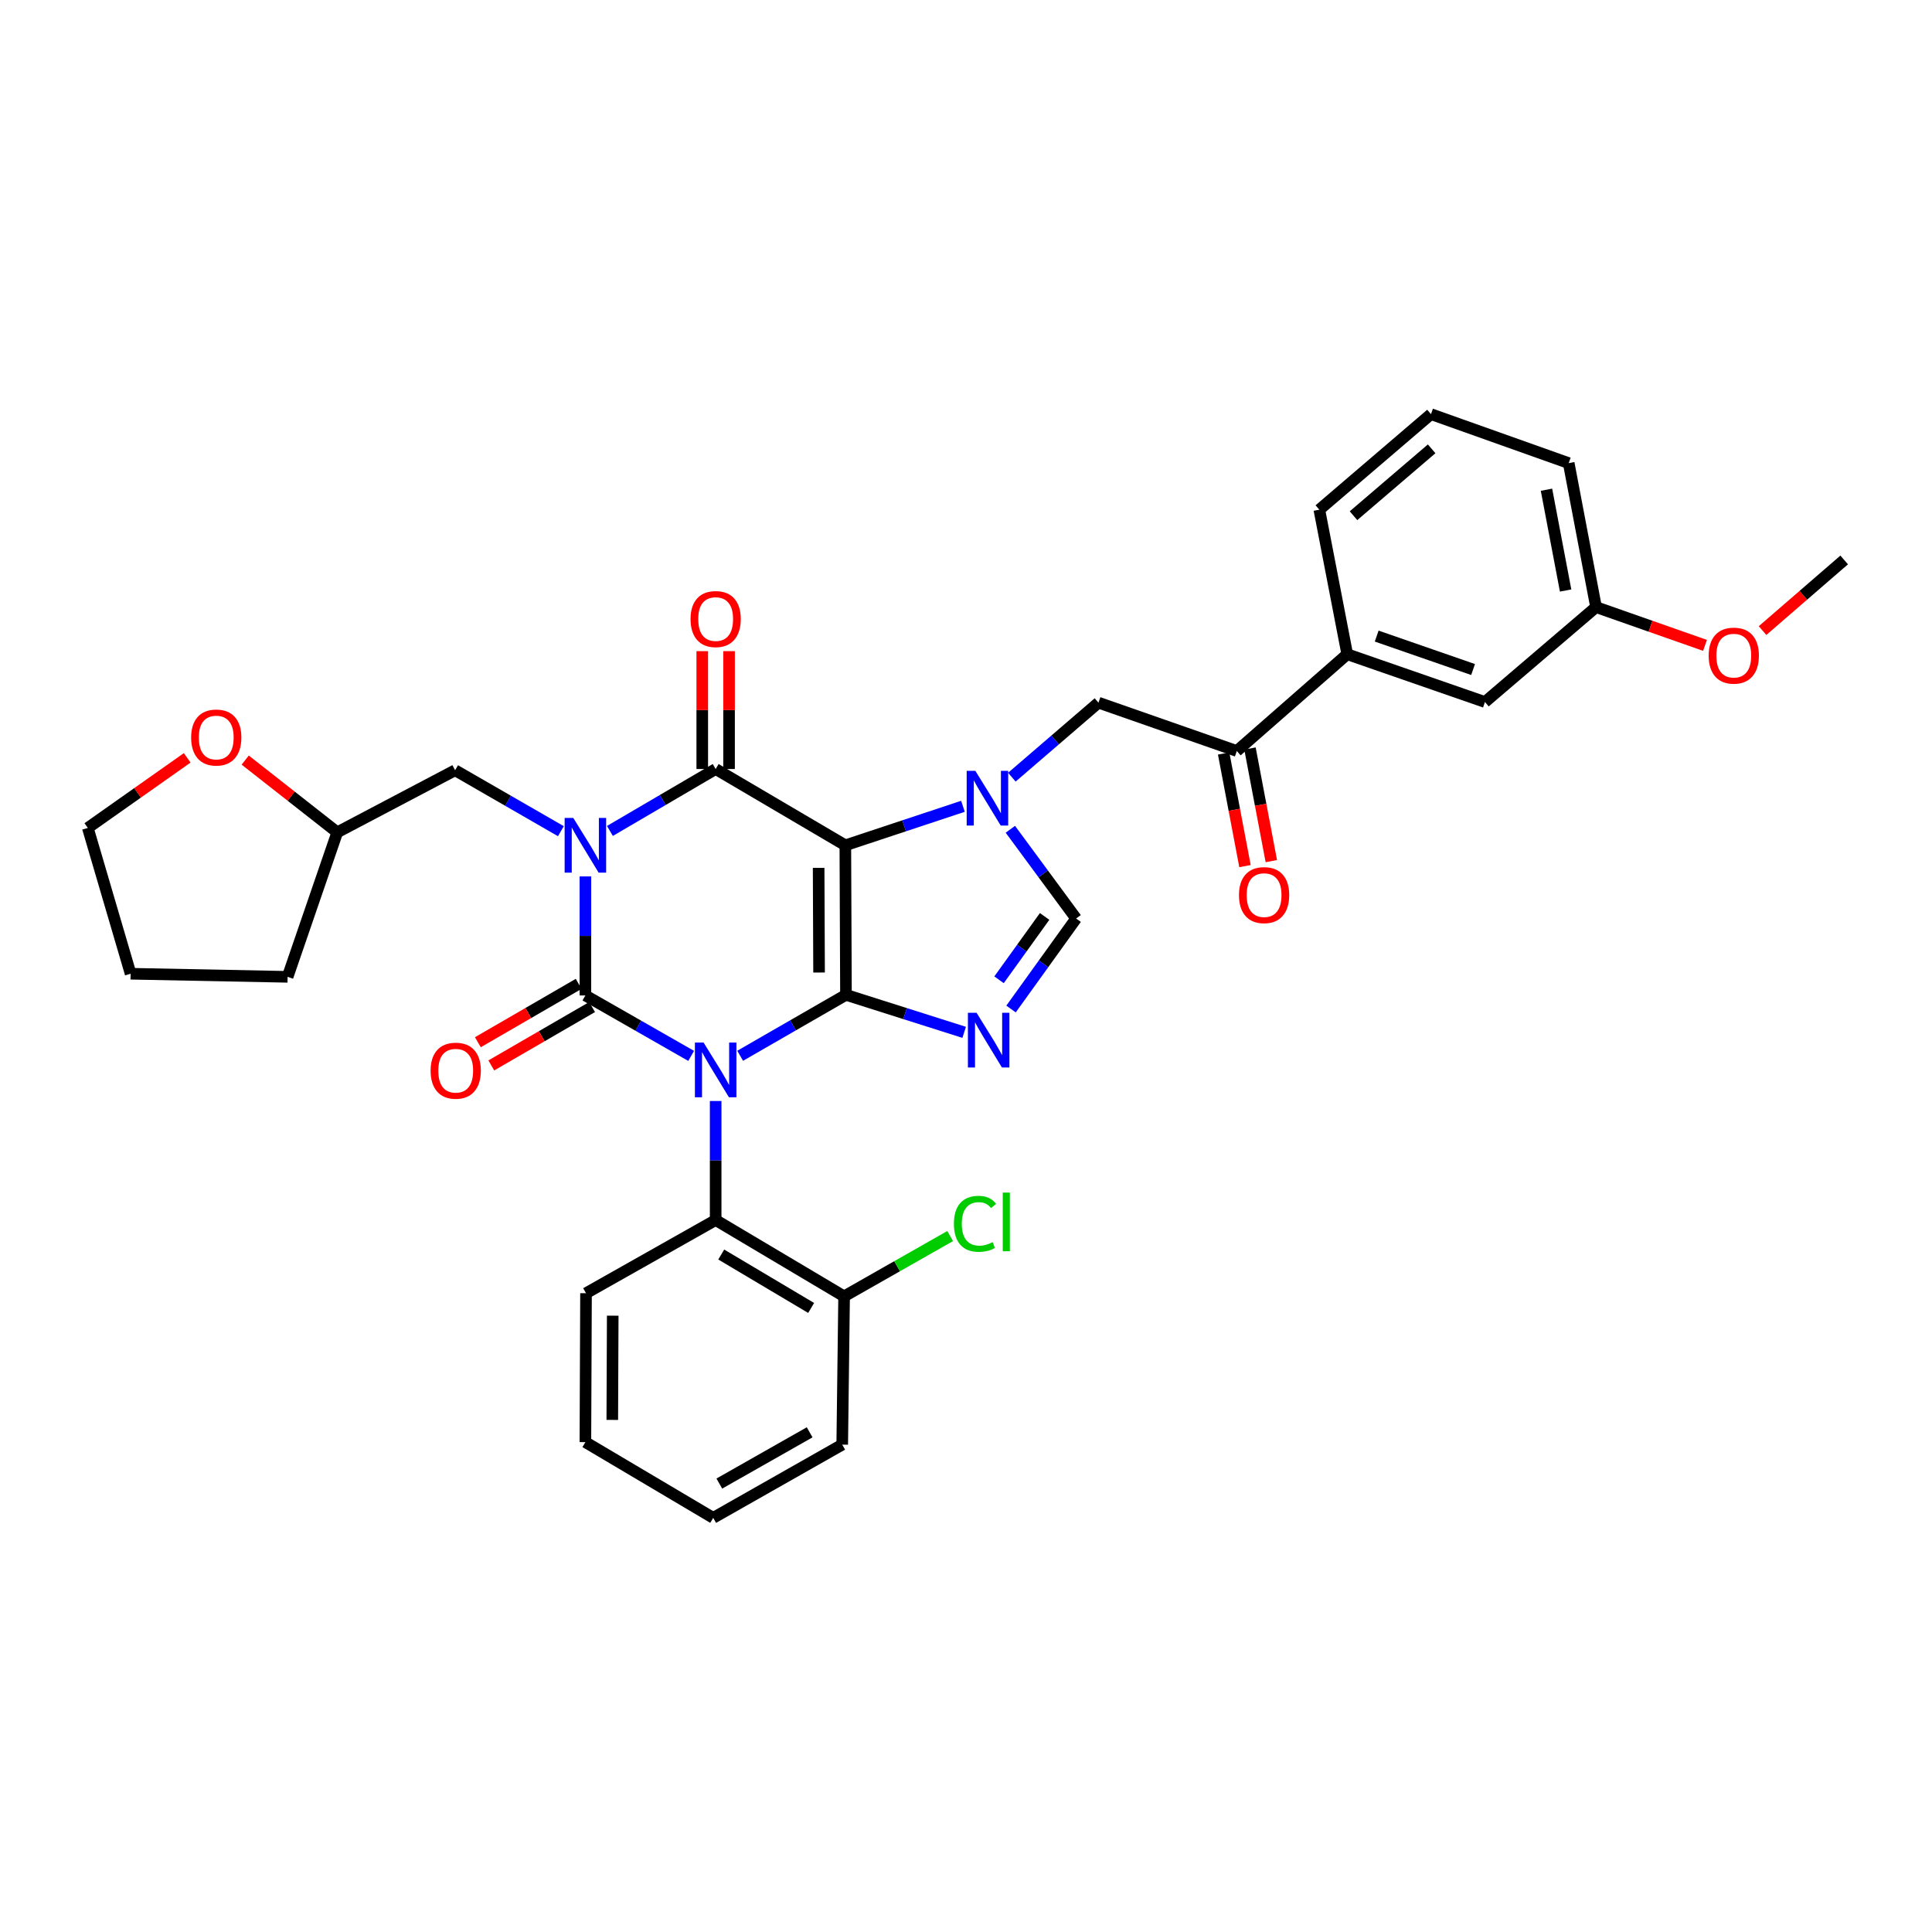 <?xml version='1.0' encoding='iso-8859-1'?>
<svg version='1.1' baseProfile='full'
              xmlns='http://www.w3.org/2000/svg'
                      xmlns:rdkit='http://www.rdkit.org/xml'
                      xmlns:xlink='http://www.w3.org/1999/xlink'
                  xml:space='preserve'
width='1000px' height='1000px' viewBox='0 0 1000 1000'>
<!-- END OF HEADER -->
<rect style='opacity:1.0;fill:#FFFFFF;stroke:none' width='1000' height='1000' x='0' y='0'> </rect>
<path class='bond-0' d='M 383.109,546.469 L 410.489,530.698' style='fill:none;fill-rule:evenodd;stroke:#0000FF;stroke-width:6px;stroke-linecap:butt;stroke-linejoin:miter;stroke-opacity:1' />
<path class='bond-0' d='M 410.489,530.698 L 437.87,514.928' style='fill:none;fill-rule:evenodd;stroke:#000000;stroke-width:6px;stroke-linecap:butt;stroke-linejoin:miter;stroke-opacity:1' />
<path class='bond-2' d='M 357.741,546.529 L 330.37,530.886' style='fill:none;fill-rule:evenodd;stroke:#0000FF;stroke-width:6px;stroke-linecap:butt;stroke-linejoin:miter;stroke-opacity:1' />
<path class='bond-2' d='M 330.37,530.886 L 302.998,515.243' style='fill:none;fill-rule:evenodd;stroke:#000000;stroke-width:6px;stroke-linecap:butt;stroke-linejoin:miter;stroke-opacity:1' />
<path class='bond-8' d='M 370.423,569.879 L 370.423,600.684' style='fill:none;fill-rule:evenodd;stroke:#0000FF;stroke-width:6px;stroke-linecap:butt;stroke-linejoin:miter;stroke-opacity:1' />
<path class='bond-8' d='M 370.423,600.684 L 370.423,631.488' style='fill:none;fill-rule:evenodd;stroke:#000000;stroke-width:6px;stroke-linecap:butt;stroke-linejoin:miter;stroke-opacity:1' />
<path class='bond-3' d='M 437.87,514.928 L 437.546,437.531' style='fill:none;fill-rule:evenodd;stroke:#000000;stroke-width:6px;stroke-linecap:butt;stroke-linejoin:miter;stroke-opacity:1' />
<path class='bond-3' d='M 423.95,503.376 L 423.723,449.199' style='fill:none;fill-rule:evenodd;stroke:#000000;stroke-width:6px;stroke-linecap:butt;stroke-linejoin:miter;stroke-opacity:1' />
<path class='bond-6' d='M 437.87,514.928 L 468.461,524.634' style='fill:none;fill-rule:evenodd;stroke:#000000;stroke-width:6px;stroke-linecap:butt;stroke-linejoin:miter;stroke-opacity:1' />
<path class='bond-6' d='M 468.461,524.634 L 499.052,534.341' style='fill:none;fill-rule:evenodd;stroke:#0000FF;stroke-width:6px;stroke-linecap:butt;stroke-linejoin:miter;stroke-opacity:1' />
<path class='bond-1' d='M 302.998,453.634 L 302.998,484.439' style='fill:none;fill-rule:evenodd;stroke:#0000FF;stroke-width:6px;stroke-linecap:butt;stroke-linejoin:miter;stroke-opacity:1' />
<path class='bond-1' d='M 302.998,484.439 L 302.998,515.243' style='fill:none;fill-rule:evenodd;stroke:#000000;stroke-width:6px;stroke-linecap:butt;stroke-linejoin:miter;stroke-opacity:1' />
<path class='bond-10' d='M 290.313,430.223 L 262.94,414.453' style='fill:none;fill-rule:evenodd;stroke:#0000FF;stroke-width:6px;stroke-linecap:butt;stroke-linejoin:miter;stroke-opacity:1' />
<path class='bond-10' d='M 262.94,414.453 L 235.566,398.682' style='fill:none;fill-rule:evenodd;stroke:#000000;stroke-width:6px;stroke-linecap:butt;stroke-linejoin:miter;stroke-opacity:1' />
<path class='bond-35' d='M 315.692,430.097 L 343.057,414.07' style='fill:none;fill-rule:evenodd;stroke:#0000FF;stroke-width:6px;stroke-linecap:butt;stroke-linejoin:miter;stroke-opacity:1' />
<path class='bond-35' d='M 343.057,414.07 L 370.423,398.043' style='fill:none;fill-rule:evenodd;stroke:#000000;stroke-width:6px;stroke-linecap:butt;stroke-linejoin:miter;stroke-opacity:1' />
<path class='bond-12' d='M 299.523,509.241 L 273.434,524.348' style='fill:none;fill-rule:evenodd;stroke:#000000;stroke-width:6px;stroke-linecap:butt;stroke-linejoin:miter;stroke-opacity:1' />
<path class='bond-12' d='M 273.434,524.348 L 247.346,539.455' style='fill:none;fill-rule:evenodd;stroke:#FF0000;stroke-width:6px;stroke-linecap:butt;stroke-linejoin:miter;stroke-opacity:1' />
<path class='bond-12' d='M 306.474,521.246 L 280.386,536.352' style='fill:none;fill-rule:evenodd;stroke:#000000;stroke-width:6px;stroke-linecap:butt;stroke-linejoin:miter;stroke-opacity:1' />
<path class='bond-12' d='M 280.386,536.352 L 254.297,551.459' style='fill:none;fill-rule:evenodd;stroke:#FF0000;stroke-width:6px;stroke-linecap:butt;stroke-linejoin:miter;stroke-opacity:1' />
<path class='bond-4' d='M 437.546,437.531 L 370.423,398.043' style='fill:none;fill-rule:evenodd;stroke:#000000;stroke-width:6px;stroke-linecap:butt;stroke-linejoin:miter;stroke-opacity:1' />
<path class='bond-5' d='M 437.546,437.531 L 467.983,427.437' style='fill:none;fill-rule:evenodd;stroke:#000000;stroke-width:6px;stroke-linecap:butt;stroke-linejoin:miter;stroke-opacity:1' />
<path class='bond-5' d='M 467.983,427.437 L 498.42,417.344' style='fill:none;fill-rule:evenodd;stroke:#0000FF;stroke-width:6px;stroke-linecap:butt;stroke-linejoin:miter;stroke-opacity:1' />
<path class='bond-13' d='M 377.359,398.043 L 377.359,367.542' style='fill:none;fill-rule:evenodd;stroke:#000000;stroke-width:6px;stroke-linecap:butt;stroke-linejoin:miter;stroke-opacity:1' />
<path class='bond-13' d='M 377.359,367.542 L 377.359,337.041' style='fill:none;fill-rule:evenodd;stroke:#FF0000;stroke-width:6px;stroke-linecap:butt;stroke-linejoin:miter;stroke-opacity:1' />
<path class='bond-13' d='M 363.487,398.043 L 363.487,367.542' style='fill:none;fill-rule:evenodd;stroke:#000000;stroke-width:6px;stroke-linecap:butt;stroke-linejoin:miter;stroke-opacity:1' />
<path class='bond-13' d='M 363.487,367.542 L 363.487,337.041' style='fill:none;fill-rule:evenodd;stroke:#FF0000;stroke-width:6px;stroke-linecap:butt;stroke-linejoin:miter;stroke-opacity:1' />
<path class='bond-9' d='M 523.733,402.269 L 546.149,382.982' style='fill:none;fill-rule:evenodd;stroke:#0000FF;stroke-width:6px;stroke-linecap:butt;stroke-linejoin:miter;stroke-opacity:1' />
<path class='bond-9' d='M 546.149,382.982 L 568.565,363.695' style='fill:none;fill-rule:evenodd;stroke:#000000;stroke-width:6px;stroke-linecap:butt;stroke-linejoin:miter;stroke-opacity:1' />
<path class='bond-34' d='M 522.96,429.234 L 539.983,452.329' style='fill:none;fill-rule:evenodd;stroke:#0000FF;stroke-width:6px;stroke-linecap:butt;stroke-linejoin:miter;stroke-opacity:1' />
<path class='bond-34' d='M 539.983,452.329 L 557.005,475.424' style='fill:none;fill-rule:evenodd;stroke:#000000;stroke-width:6px;stroke-linecap:butt;stroke-linejoin:miter;stroke-opacity:1' />
<path class='bond-7' d='M 523.31,522.265 L 540.157,498.844' style='fill:none;fill-rule:evenodd;stroke:#0000FF;stroke-width:6px;stroke-linecap:butt;stroke-linejoin:miter;stroke-opacity:1' />
<path class='bond-7' d='M 540.157,498.844 L 557.005,475.424' style='fill:none;fill-rule:evenodd;stroke:#000000;stroke-width:6px;stroke-linecap:butt;stroke-linejoin:miter;stroke-opacity:1' />
<path class='bond-7' d='M 517.103,507.138 L 528.897,490.744' style='fill:none;fill-rule:evenodd;stroke:#0000FF;stroke-width:6px;stroke-linecap:butt;stroke-linejoin:miter;stroke-opacity:1' />
<path class='bond-7' d='M 528.897,490.744 L 540.69,474.349' style='fill:none;fill-rule:evenodd;stroke:#000000;stroke-width:6px;stroke-linecap:butt;stroke-linejoin:miter;stroke-opacity:1' />
<path class='bond-15' d='M 370.423,631.488 L 436.907,670.992' style='fill:none;fill-rule:evenodd;stroke:#000000;stroke-width:6px;stroke-linecap:butt;stroke-linejoin:miter;stroke-opacity:1' />
<path class='bond-15' d='M 373.309,649.339 L 419.848,676.992' style='fill:none;fill-rule:evenodd;stroke:#000000;stroke-width:6px;stroke-linecap:butt;stroke-linejoin:miter;stroke-opacity:1' />
<path class='bond-22' d='M 370.423,631.488 L 303.322,669.374' style='fill:none;fill-rule:evenodd;stroke:#000000;stroke-width:6px;stroke-linecap:butt;stroke-linejoin:miter;stroke-opacity:1' />
<path class='bond-11' d='M 568.565,363.695 L 640.174,388.718' style='fill:none;fill-rule:evenodd;stroke:#000000;stroke-width:6px;stroke-linecap:butt;stroke-linejoin:miter;stroke-opacity:1' />
<path class='bond-19' d='M 235.566,398.682 L 174.562,430.811' style='fill:none;fill-rule:evenodd;stroke:#000000;stroke-width:6px;stroke-linecap:butt;stroke-linejoin:miter;stroke-opacity:1' />
<path class='bond-14' d='M 640.174,388.718 L 697.333,338.633' style='fill:none;fill-rule:evenodd;stroke:#000000;stroke-width:6px;stroke-linecap:butt;stroke-linejoin:miter;stroke-opacity:1' />
<path class='bond-17' d='M 633.359,390.009 L 638.882,419.155' style='fill:none;fill-rule:evenodd;stroke:#000000;stroke-width:6px;stroke-linecap:butt;stroke-linejoin:miter;stroke-opacity:1' />
<path class='bond-17' d='M 638.882,419.155 L 644.405,448.3' style='fill:none;fill-rule:evenodd;stroke:#FF0000;stroke-width:6px;stroke-linecap:butt;stroke-linejoin:miter;stroke-opacity:1' />
<path class='bond-17' d='M 646.988,387.427 L 652.511,416.572' style='fill:none;fill-rule:evenodd;stroke:#000000;stroke-width:6px;stroke-linecap:butt;stroke-linejoin:miter;stroke-opacity:1' />
<path class='bond-17' d='M 652.511,416.572 L 658.034,445.717' style='fill:none;fill-rule:evenodd;stroke:#FF0000;stroke-width:6px;stroke-linecap:butt;stroke-linejoin:miter;stroke-opacity:1' />
<path class='bond-16' d='M 697.333,338.633 L 768.61,363.364' style='fill:none;fill-rule:evenodd;stroke:#000000;stroke-width:6px;stroke-linecap:butt;stroke-linejoin:miter;stroke-opacity:1' />
<path class='bond-16' d='M 712.572,329.238 L 762.466,346.549' style='fill:none;fill-rule:evenodd;stroke:#000000;stroke-width:6px;stroke-linecap:butt;stroke-linejoin:miter;stroke-opacity:1' />
<path class='bond-24' d='M 697.333,338.633 L 682.883,263.811' style='fill:none;fill-rule:evenodd;stroke:#000000;stroke-width:6px;stroke-linecap:butt;stroke-linejoin:miter;stroke-opacity:1' />
<path class='bond-21' d='M 436.907,670.992 L 464.35,655.385' style='fill:none;fill-rule:evenodd;stroke:#000000;stroke-width:6px;stroke-linecap:butt;stroke-linejoin:miter;stroke-opacity:1' />
<path class='bond-21' d='M 464.35,655.385 L 491.794,639.778' style='fill:none;fill-rule:evenodd;stroke:#00CC00;stroke-width:6px;stroke-linecap:butt;stroke-linejoin:miter;stroke-opacity:1' />
<path class='bond-27' d='M 436.907,670.992 L 435.936,747.741' style='fill:none;fill-rule:evenodd;stroke:#000000;stroke-width:6px;stroke-linecap:butt;stroke-linejoin:miter;stroke-opacity:1' />
<path class='bond-20' d='M 768.61,363.364 L 826.109,314.235' style='fill:none;fill-rule:evenodd;stroke:#000000;stroke-width:6px;stroke-linecap:butt;stroke-linejoin:miter;stroke-opacity:1' />
<path class='bond-18' d='M 126.921,393.423 L 150.742,412.117' style='fill:none;fill-rule:evenodd;stroke:#FF0000;stroke-width:6px;stroke-linecap:butt;stroke-linejoin:miter;stroke-opacity:1' />
<path class='bond-18' d='M 150.742,412.117 L 174.562,430.811' style='fill:none;fill-rule:evenodd;stroke:#000000;stroke-width:6px;stroke-linecap:butt;stroke-linejoin:miter;stroke-opacity:1' />
<path class='bond-26' d='M 96.897,392.26 L 71.176,410.399' style='fill:none;fill-rule:evenodd;stroke:#FF0000;stroke-width:6px;stroke-linecap:butt;stroke-linejoin:miter;stroke-opacity:1' />
<path class='bond-26' d='M 71.176,410.399 L 45.455,428.538' style='fill:none;fill-rule:evenodd;stroke:#000000;stroke-width:6px;stroke-linecap:butt;stroke-linejoin:miter;stroke-opacity:1' />
<path class='bond-30' d='M 174.562,430.811 L 148.861,505.61' style='fill:none;fill-rule:evenodd;stroke:#000000;stroke-width:6px;stroke-linecap:butt;stroke-linejoin:miter;stroke-opacity:1' />
<path class='bond-23' d='M 826.109,314.235 L 854.311,324.139' style='fill:none;fill-rule:evenodd;stroke:#000000;stroke-width:6px;stroke-linecap:butt;stroke-linejoin:miter;stroke-opacity:1' />
<path class='bond-23' d='M 854.311,324.139 L 882.513,334.044' style='fill:none;fill-rule:evenodd;stroke:#FF0000;stroke-width:6px;stroke-linecap:butt;stroke-linejoin:miter;stroke-opacity:1' />
<path class='bond-38' d='M 826.109,314.235 L 811.96,239.713' style='fill:none;fill-rule:evenodd;stroke:#000000;stroke-width:6px;stroke-linecap:butt;stroke-linejoin:miter;stroke-opacity:1' />
<path class='bond-38' d='M 810.358,305.644 L 800.454,253.478' style='fill:none;fill-rule:evenodd;stroke:#000000;stroke-width:6px;stroke-linecap:butt;stroke-linejoin:miter;stroke-opacity:1' />
<path class='bond-31' d='M 303.322,669.374 L 302.998,746.447' style='fill:none;fill-rule:evenodd;stroke:#000000;stroke-width:6px;stroke-linecap:butt;stroke-linejoin:miter;stroke-opacity:1' />
<path class='bond-31' d='M 317.145,680.993 L 316.919,734.944' style='fill:none;fill-rule:evenodd;stroke:#000000;stroke-width:6px;stroke-linecap:butt;stroke-linejoin:miter;stroke-opacity:1' />
<path class='bond-29' d='M 912.291,326.39 L 933.418,308.109' style='fill:none;fill-rule:evenodd;stroke:#FF0000;stroke-width:6px;stroke-linecap:butt;stroke-linejoin:miter;stroke-opacity:1' />
<path class='bond-29' d='M 933.418,308.109 L 954.545,289.828' style='fill:none;fill-rule:evenodd;stroke:#000000;stroke-width:6px;stroke-linecap:butt;stroke-linejoin:miter;stroke-opacity:1' />
<path class='bond-25' d='M 682.883,263.811 L 740.667,214.358' style='fill:none;fill-rule:evenodd;stroke:#000000;stroke-width:6px;stroke-linecap:butt;stroke-linejoin:miter;stroke-opacity:1' />
<path class='bond-25' d='M 700.57,266.932 L 741.019,232.315' style='fill:none;fill-rule:evenodd;stroke:#000000;stroke-width:6px;stroke-linecap:butt;stroke-linejoin:miter;stroke-opacity:1' />
<path class='bond-28' d='M 740.667,214.358 L 811.96,239.713' style='fill:none;fill-rule:evenodd;stroke:#000000;stroke-width:6px;stroke-linecap:butt;stroke-linejoin:miter;stroke-opacity:1' />
<path class='bond-37' d='M 45.455,428.538 L 67.611,504.007' style='fill:none;fill-rule:evenodd;stroke:#000000;stroke-width:6px;stroke-linecap:butt;stroke-linejoin:miter;stroke-opacity:1' />
<path class='bond-36' d='M 435.936,747.741 L 369.151,785.642' style='fill:none;fill-rule:evenodd;stroke:#000000;stroke-width:6px;stroke-linecap:butt;stroke-linejoin:miter;stroke-opacity:1' />
<path class='bond-36' d='M 419.071,741.362 L 372.322,767.892' style='fill:none;fill-rule:evenodd;stroke:#000000;stroke-width:6px;stroke-linecap:butt;stroke-linejoin:miter;stroke-opacity:1' />
<path class='bond-32' d='M 148.861,505.61 L 67.611,504.007' style='fill:none;fill-rule:evenodd;stroke:#000000;stroke-width:6px;stroke-linecap:butt;stroke-linejoin:miter;stroke-opacity:1' />
<path class='bond-33' d='M 302.998,746.447 L 369.151,785.642' style='fill:none;fill-rule:evenodd;stroke:#000000;stroke-width:6px;stroke-linecap:butt;stroke-linejoin:miter;stroke-opacity:1' />
<path  class='atom-0' d='M 364.163 539.616
L 373.443 554.616
Q 374.363 556.096, 375.843 558.776
Q 377.323 561.456, 377.403 561.616
L 377.403 539.616
L 381.163 539.616
L 381.163 567.936
L 377.283 567.936
L 367.323 551.536
Q 366.163 549.616, 364.923 547.416
Q 363.723 545.216, 363.363 544.536
L 363.363 567.936
L 359.683 567.936
L 359.683 539.616
L 364.163 539.616
' fill='#0000FF'/>
<path  class='atom-2' d='M 296.738 423.371
L 306.018 438.371
Q 306.938 439.851, 308.418 442.531
Q 309.898 445.211, 309.978 445.371
L 309.978 423.371
L 313.738 423.371
L 313.738 451.691
L 309.858 451.691
L 299.898 435.291
Q 298.738 433.371, 297.498 431.171
Q 296.298 428.971, 295.938 428.291
L 295.938 451.691
L 292.258 451.691
L 292.258 423.371
L 296.738 423.371
' fill='#0000FF'/>
<path  class='atom-6' d='M 504.837 398.98
L 514.117 413.98
Q 515.037 415.46, 516.517 418.14
Q 517.997 420.82, 518.077 420.98
L 518.077 398.98
L 521.837 398.98
L 521.837 427.3
L 517.957 427.3
L 507.997 410.9
Q 506.837 408.98, 505.597 406.78
Q 504.397 404.58, 504.037 403.9
L 504.037 427.3
L 500.357 427.3
L 500.357 398.98
L 504.837 398.98
' fill='#0000FF'/>
<path  class='atom-7' d='M 505.469 524.203
L 514.749 539.203
Q 515.669 540.683, 517.149 543.363
Q 518.629 546.043, 518.709 546.203
L 518.709 524.203
L 522.469 524.203
L 522.469 552.523
L 518.589 552.523
L 508.629 536.123
Q 507.469 534.203, 506.229 532.003
Q 505.029 529.803, 504.669 529.123
L 504.669 552.523
L 500.989 552.523
L 500.989 524.203
L 505.469 524.203
' fill='#0000FF'/>
<path  class='atom-13' d='M 222.882 554.187
Q 222.882 547.387, 226.242 543.587
Q 229.602 539.787, 235.882 539.787
Q 242.162 539.787, 245.522 543.587
Q 248.882 547.387, 248.882 554.187
Q 248.882 561.067, 245.482 564.987
Q 242.082 568.867, 235.882 568.867
Q 229.642 568.867, 226.242 564.987
Q 222.882 561.107, 222.882 554.187
M 235.882 565.667
Q 240.202 565.667, 242.522 562.787
Q 244.882 559.867, 244.882 554.187
Q 244.882 548.627, 242.522 545.827
Q 240.202 542.987, 235.882 542.987
Q 231.562 542.987, 229.202 545.787
Q 226.882 548.587, 226.882 554.187
Q 226.882 559.907, 229.202 562.787
Q 231.562 565.667, 235.882 565.667
' fill='#FF0000'/>
<path  class='atom-14' d='M 357.423 320.418
Q 357.423 313.618, 360.783 309.818
Q 364.143 306.018, 370.423 306.018
Q 376.703 306.018, 380.063 309.818
Q 383.423 313.618, 383.423 320.418
Q 383.423 327.298, 380.023 331.218
Q 376.623 335.098, 370.423 335.098
Q 364.183 335.098, 360.783 331.218
Q 357.423 327.338, 357.423 320.418
M 370.423 331.898
Q 374.743 331.898, 377.063 329.018
Q 379.423 326.098, 379.423 320.418
Q 379.423 314.858, 377.063 312.058
Q 374.743 309.218, 370.423 309.218
Q 366.103 309.218, 363.743 312.018
Q 361.423 314.818, 361.423 320.418
Q 361.423 326.138, 363.743 329.018
Q 366.103 331.898, 370.423 331.898
' fill='#FF0000'/>
<path  class='atom-18' d='M 641.292 463.305
Q 641.292 456.505, 644.652 452.705
Q 648.012 448.905, 654.292 448.905
Q 660.572 448.905, 663.932 452.705
Q 667.292 456.505, 667.292 463.305
Q 667.292 470.185, 663.892 474.105
Q 660.492 477.985, 654.292 477.985
Q 648.052 477.985, 644.652 474.105
Q 641.292 470.225, 641.292 463.305
M 654.292 474.785
Q 658.612 474.785, 660.932 471.905
Q 663.292 468.985, 663.292 463.305
Q 663.292 457.745, 660.932 454.945
Q 658.612 452.105, 654.292 452.105
Q 649.972 452.105, 647.612 454.905
Q 645.292 457.705, 645.292 463.305
Q 645.292 469.025, 647.612 471.905
Q 649.972 474.785, 654.292 474.785
' fill='#FF0000'/>
<path  class='atom-19' d='M 98.931 381.739
Q 98.931 374.939, 102.291 371.139
Q 105.651 367.339, 111.931 367.339
Q 118.211 367.339, 121.571 371.139
Q 124.931 374.939, 124.931 381.739
Q 124.931 388.619, 121.531 392.539
Q 118.131 396.419, 111.931 396.419
Q 105.691 396.419, 102.291 392.539
Q 98.931 388.659, 98.931 381.739
M 111.931 393.219
Q 116.251 393.219, 118.571 390.339
Q 120.931 387.419, 120.931 381.739
Q 120.931 376.179, 118.571 373.379
Q 116.251 370.539, 111.931 370.539
Q 107.611 370.539, 105.251 373.339
Q 102.931 376.139, 102.931 381.739
Q 102.931 387.459, 105.251 390.339
Q 107.611 393.219, 111.931 393.219
' fill='#FF0000'/>
<path  class='atom-22' d='M 493.742 633.44
Q 493.742 626.4, 497.022 622.72
Q 500.342 619, 506.622 619
Q 512.462 619, 515.582 623.12
L 512.942 625.28
Q 510.662 622.28, 506.622 622.28
Q 502.342 622.28, 500.062 625.16
Q 497.822 628, 497.822 633.44
Q 497.822 639.04, 500.142 641.92
Q 502.502 644.8, 507.062 644.8
Q 510.182 644.8, 513.822 642.92
L 514.942 645.92
Q 513.462 646.88, 511.222 647.44
Q 508.982 648, 506.502 648
Q 500.342 648, 497.022 644.24
Q 493.742 640.48, 493.742 633.44
' fill='#00CC00'/>
<path  class='atom-22' d='M 519.022 617.28
L 522.702 617.28
L 522.702 647.64
L 519.022 647.64
L 519.022 617.28
' fill='#00CC00'/>
<path  class='atom-24' d='M 884.402 339.353
Q 884.402 332.553, 887.762 328.753
Q 891.122 324.953, 897.402 324.953
Q 903.682 324.953, 907.042 328.753
Q 910.402 332.553, 910.402 339.353
Q 910.402 346.233, 907.002 350.153
Q 903.602 354.033, 897.402 354.033
Q 891.162 354.033, 887.762 350.153
Q 884.402 346.273, 884.402 339.353
M 897.402 350.833
Q 901.722 350.833, 904.042 347.953
Q 906.402 345.033, 906.402 339.353
Q 906.402 333.793, 904.042 330.993
Q 901.722 328.153, 897.402 328.153
Q 893.082 328.153, 890.722 330.953
Q 888.402 333.753, 888.402 339.353
Q 888.402 345.073, 890.722 347.953
Q 893.082 350.833, 897.402 350.833
' fill='#FF0000'/>
</svg>
